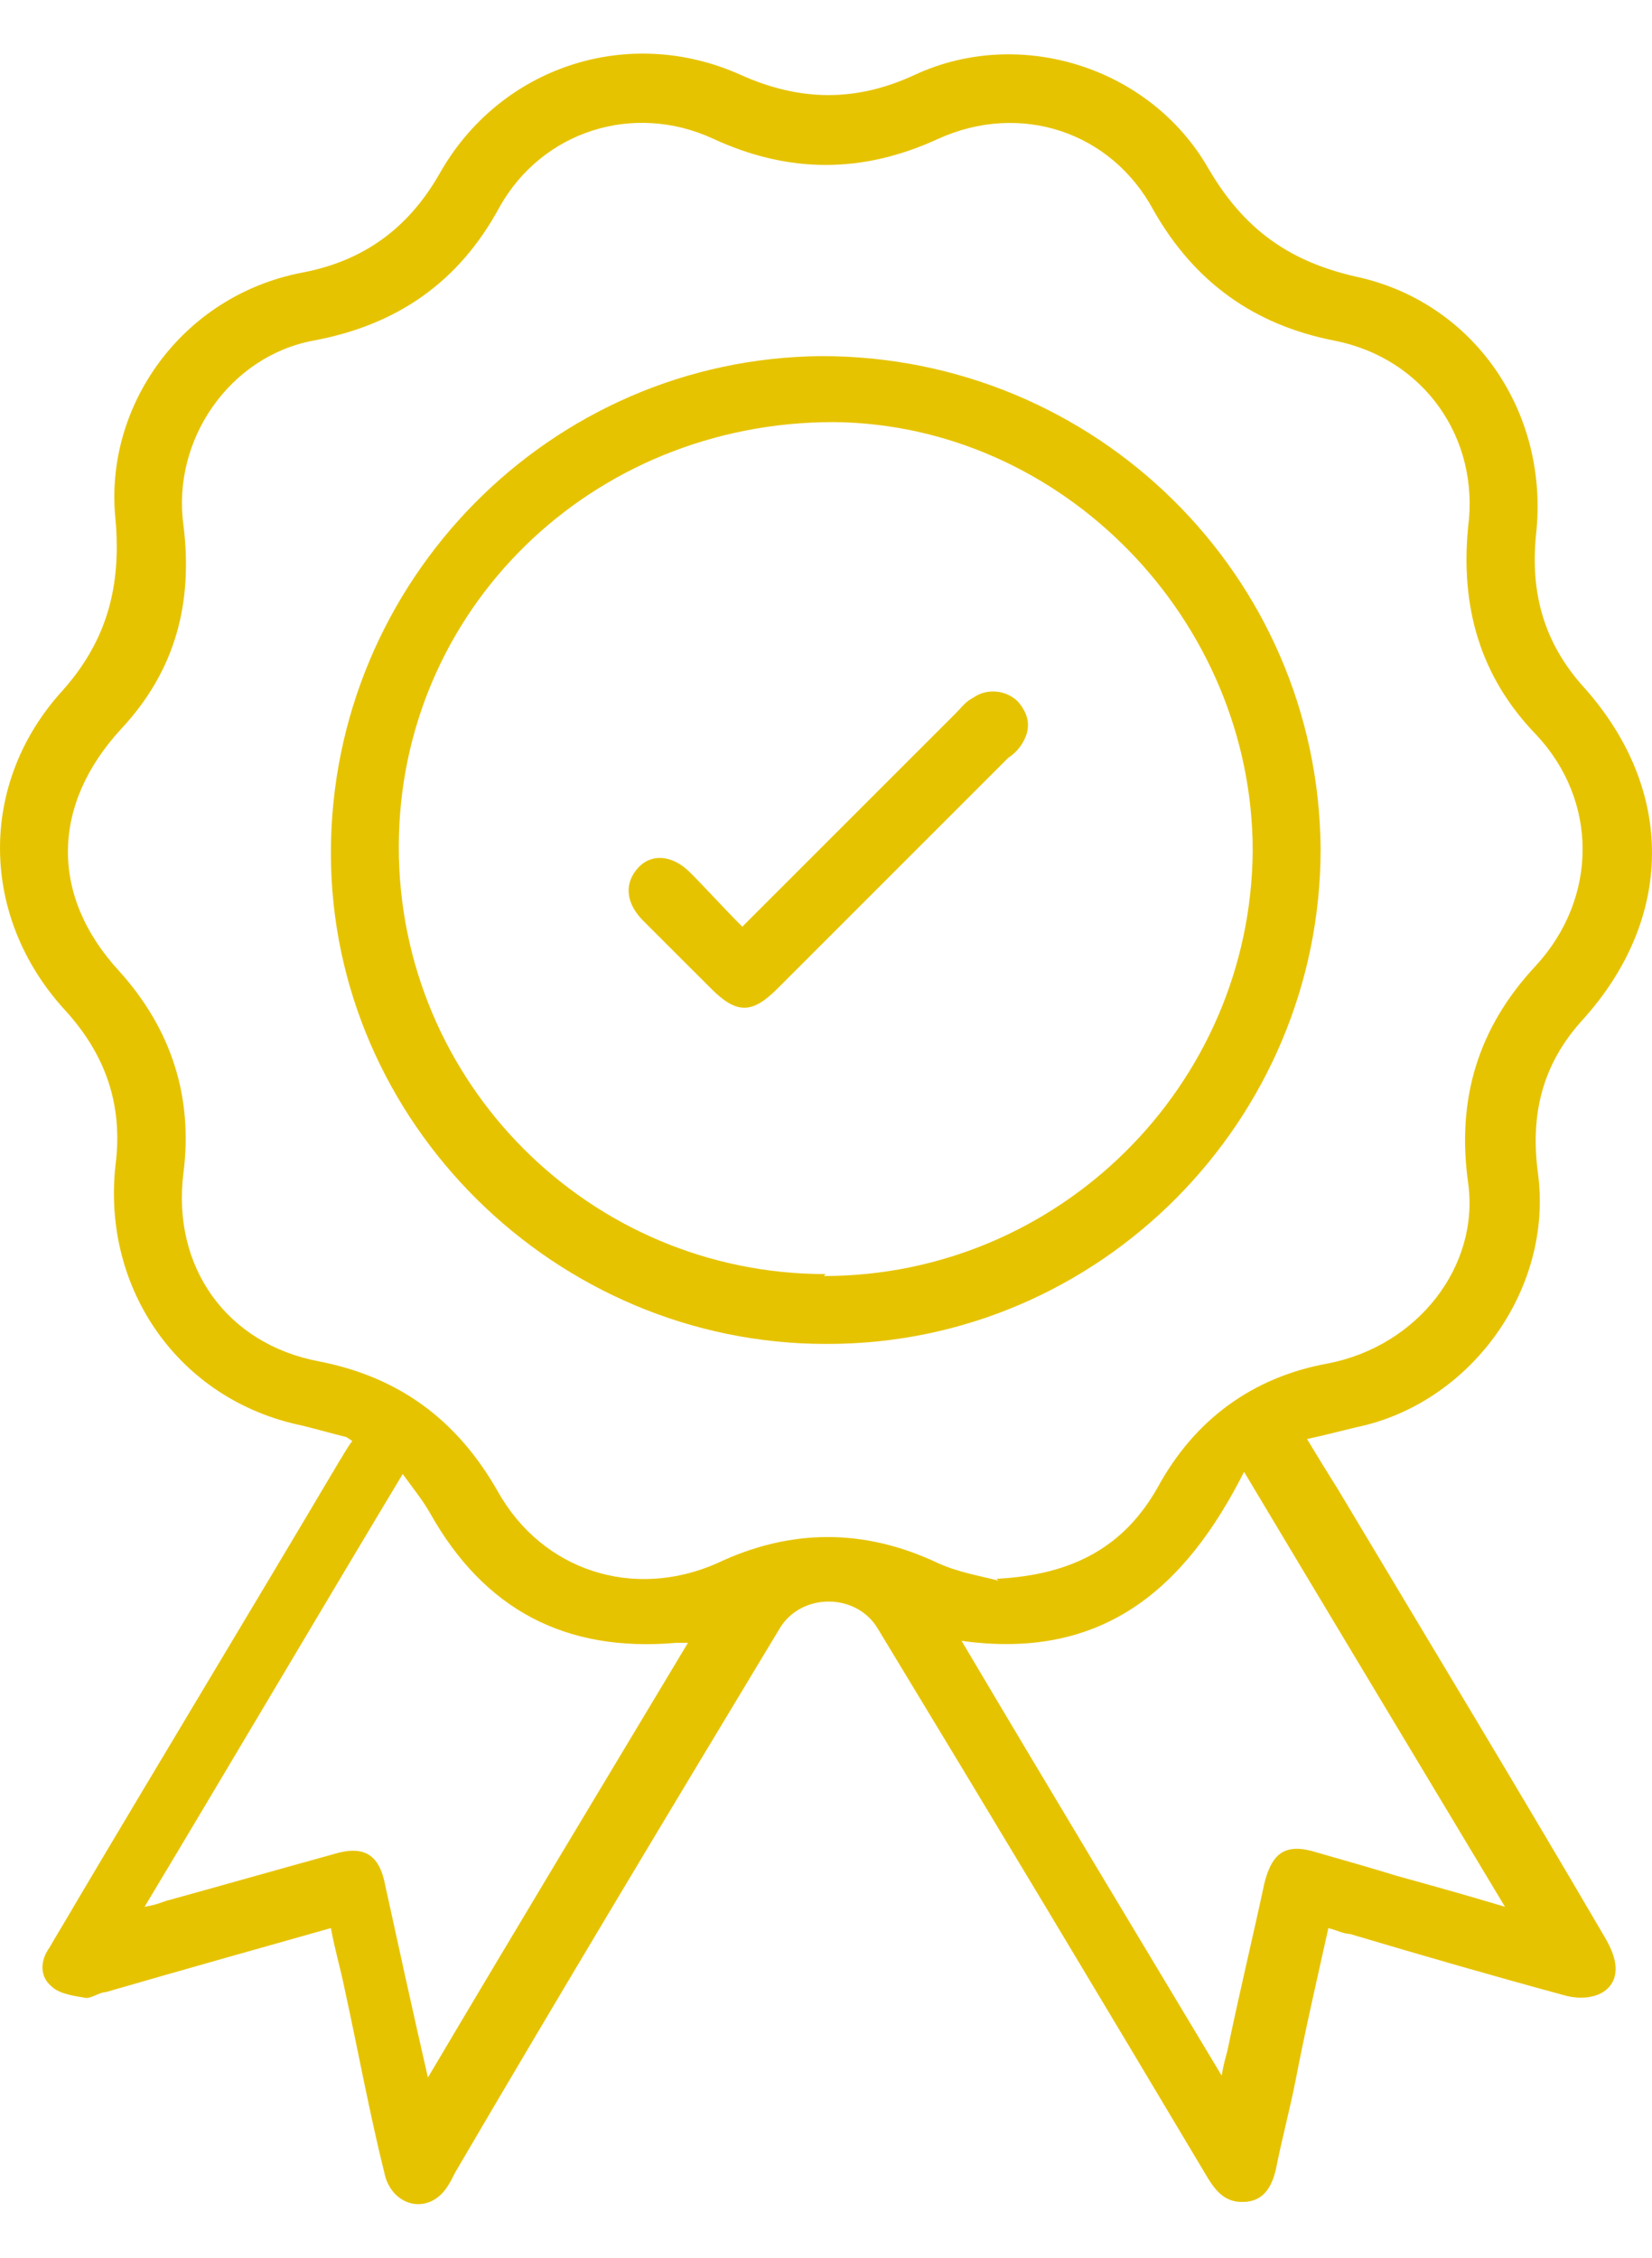 <?xml version="1.0" encoding="UTF-8"?>
<svg xmlns="http://www.w3.org/2000/svg" width="30" height="41" viewBox="0 0 30 41" fill="none">
  <path d="M6.291 26.097C6.009 26.026 5.762 25.956 5.48 25.886C3.26 25.427 1.85 23.419 2.097 21.163C2.238 20.071 1.921 19.154 1.181 18.344C-0.37 16.652 -0.405 14.22 1.146 12.529C1.956 11.613 2.203 10.626 2.097 9.428C1.886 7.383 3.295 5.375 5.48 4.952C6.608 4.74 7.419 4.141 7.982 3.154C9.075 1.216 11.401 0.441 13.445 1.357C14.537 1.85 15.559 1.85 16.617 1.357C18.52 0.476 20.881 1.216 21.938 3.049C22.573 4.141 23.383 4.74 24.617 5.022C26.766 5.48 28.141 7.489 27.894 9.709C27.788 10.767 28.035 11.683 28.775 12.494C30.432 14.361 30.396 16.687 28.74 18.52C28 19.331 27.788 20.247 27.929 21.304C28.211 23.419 26.696 25.498 24.617 25.921C24.335 25.991 24.053 26.062 23.736 26.132C23.947 26.485 24.123 26.767 24.299 27.049C25.921 29.762 27.542 32.441 29.128 35.154C29.233 35.33 29.339 35.542 29.339 35.753C29.339 36.176 28.916 36.352 28.458 36.247C27.154 35.894 25.815 35.507 24.511 35.119C24.405 35.119 24.264 35.048 24.123 35.013C23.912 35.965 23.7 36.881 23.524 37.797C23.418 38.326 23.277 38.855 23.172 39.383C23.101 39.7 22.96 39.947 22.643 39.982C22.291 40.017 22.114 39.841 21.938 39.559C19.965 36.247 17.956 32.899 15.947 29.586C15.559 28.916 14.537 28.916 14.15 29.586C12.176 32.863 10.203 36.141 8.264 39.454C8.194 39.595 8.123 39.736 8.018 39.841C7.665 40.194 7.137 40.017 6.996 39.524C6.714 38.396 6.502 37.233 6.256 36.106C6.185 35.753 6.079 35.401 6.009 35.013C4.634 35.401 3.26 35.788 1.921 36.176C1.815 36.176 1.674 36.282 1.568 36.282C1.357 36.247 1.075 36.211 0.934 36.07C0.723 35.894 0.723 35.612 0.899 35.366C1.04 35.119 1.216 34.837 1.357 34.59C2.943 31.912 4.564 29.233 6.15 26.555C6.22 26.449 6.291 26.308 6.397 26.167L6.291 26.097ZM18.097 28.67C19.507 28.599 20.423 28.07 21.022 27.013C21.692 25.78 22.749 25.005 24.123 24.758C25.744 24.441 26.872 22.996 26.661 21.48C26.449 19.965 26.837 18.661 27.894 17.533C29.022 16.3 29.022 14.538 27.894 13.339C26.872 12.282 26.52 11.013 26.661 9.568C26.872 7.947 25.85 6.502 24.229 6.185C22.784 5.903 21.692 5.128 20.951 3.824C20.176 2.379 18.52 1.85 17.04 2.52C15.665 3.154 14.326 3.154 12.952 2.52C11.507 1.85 9.85 2.379 9.075 3.754C8.335 5.128 7.207 5.903 5.692 6.185C4.176 6.467 3.119 7.983 3.331 9.533C3.507 10.943 3.19 12.176 2.203 13.234C0.934 14.608 0.899 16.265 2.168 17.639C3.119 18.696 3.507 19.93 3.331 21.304C3.119 22.996 4.106 24.405 5.797 24.723C7.242 25.005 8.3 25.78 9.04 27.084C9.85 28.529 11.507 29.057 13.022 28.388C14.361 27.753 15.7 27.753 17.04 28.388C17.427 28.564 17.885 28.634 18.132 28.705L18.097 28.67ZM7.771 37.727C9.357 35.048 10.908 32.476 12.493 29.833C12.388 29.833 12.352 29.833 12.282 29.833C10.273 30.009 8.793 29.233 7.806 27.471C7.665 27.225 7.489 27.013 7.313 26.767C5.727 29.41 4.212 31.982 2.626 34.626C2.837 34.59 2.908 34.555 3.013 34.52C4.035 34.238 5.022 33.956 6.044 33.674C6.608 33.498 6.89 33.674 6.996 34.238C7.242 35.366 7.489 36.493 7.771 37.727ZM22.608 26.696C21.515 28.881 20 30.15 17.462 29.797C19.048 32.476 20.599 35.048 22.185 37.692C22.22 37.48 22.255 37.374 22.291 37.233C22.502 36.211 22.749 35.189 22.96 34.203C23.101 33.639 23.348 33.462 23.912 33.639C24.405 33.78 24.899 33.921 25.357 34.062C25.991 34.238 26.625 34.414 27.33 34.626C25.744 31.982 24.194 29.41 22.573 26.696H22.608Z" fill="#E6C300"></path>
  <path d="M14.995 24.405C10.097 24.405 6.009 20.388 6.009 15.489C6.009 10.555 9.991 6.502 14.925 6.467C19.894 6.467 23.947 10.449 23.982 15.418C23.982 20.352 19.965 24.405 15.031 24.405H14.995ZM14.96 23.172C19.224 23.172 22.713 19.718 22.749 15.454C22.749 11.26 19.295 7.701 15.136 7.665C10.731 7.665 7.242 11.084 7.242 15.383C7.242 19.648 10.696 23.137 14.995 23.137L14.96 23.172Z" fill="#E6C300"></path>
  <path d="M13.445 16.863C14.784 15.524 16.053 14.256 17.357 12.952C17.463 12.846 17.533 12.74 17.674 12.67C17.921 12.493 18.273 12.529 18.485 12.74C18.696 12.987 18.732 13.234 18.555 13.515C18.485 13.621 18.414 13.692 18.309 13.762C16.899 15.172 15.524 16.546 14.115 17.956C13.657 18.414 13.375 18.414 12.917 17.956C12.494 17.533 12.106 17.145 11.683 16.723C11.366 16.405 11.331 16.053 11.577 15.771C11.824 15.489 12.212 15.524 12.529 15.841C12.846 16.159 13.128 16.476 13.48 16.828L13.445 16.863Z" fill="#E6C300"></path>
</svg>
